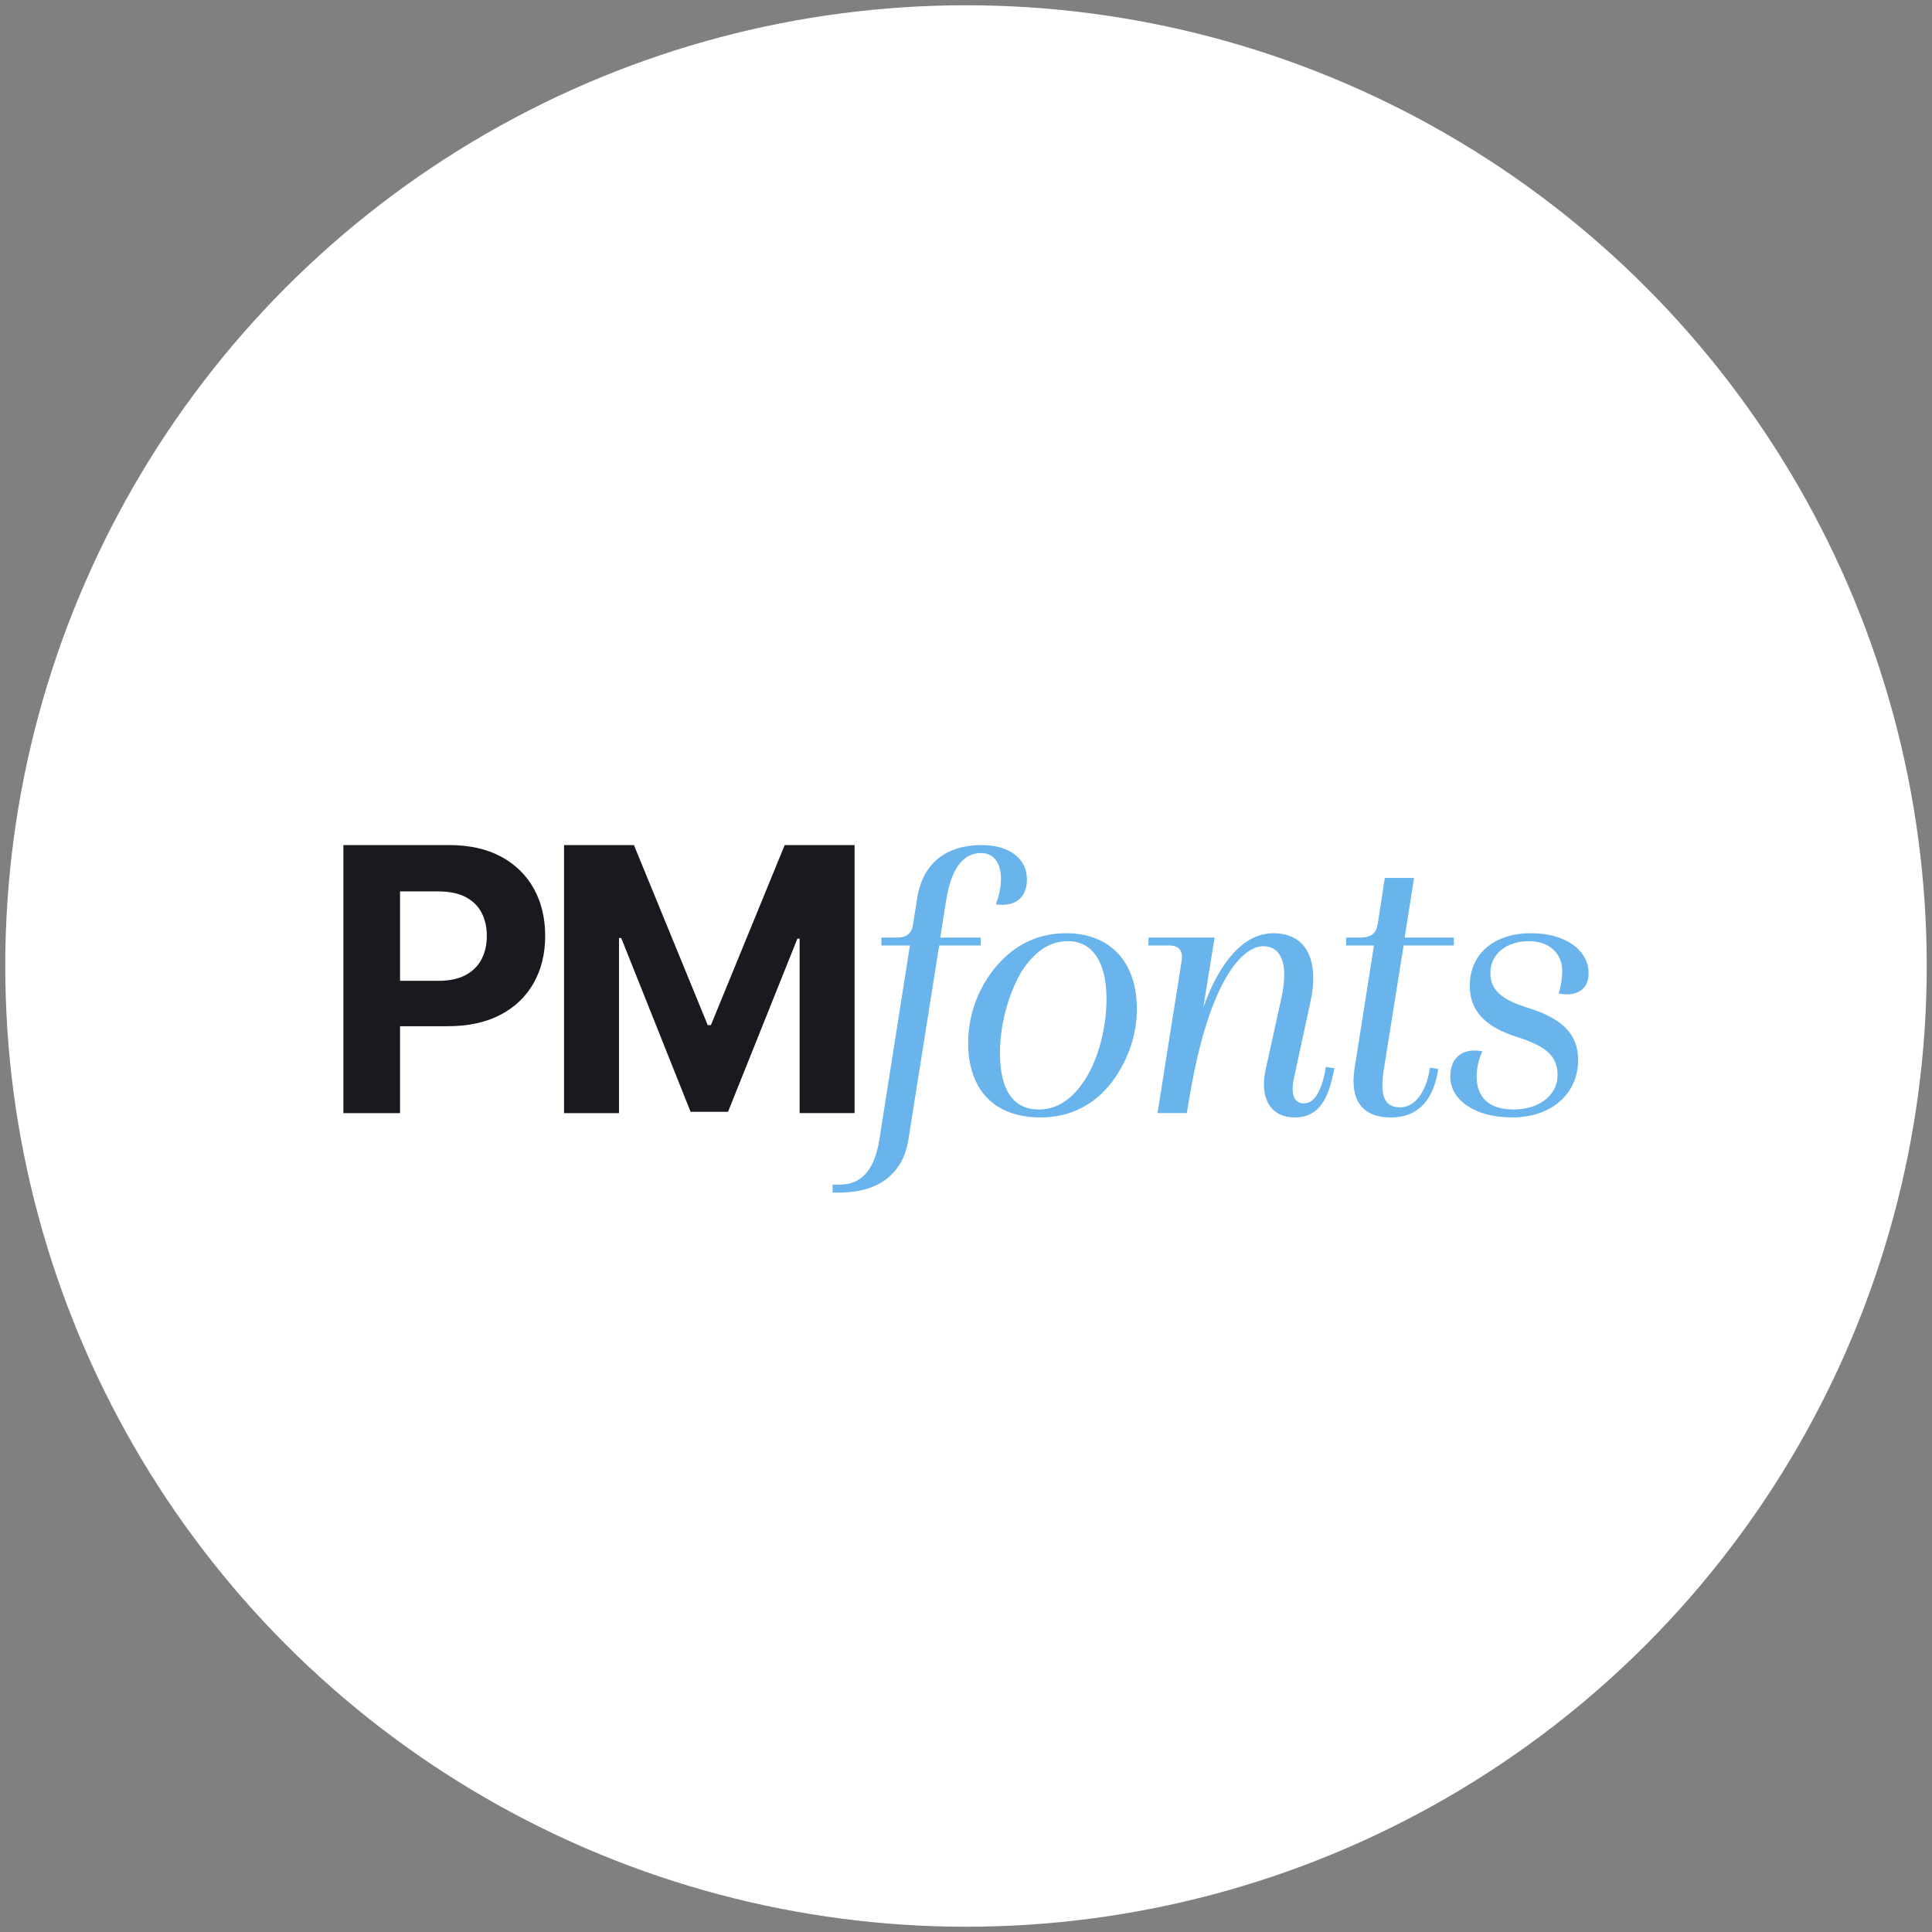 <?xml version="1.0" encoding="UTF-8"?>
<svg xmlns="http://www.w3.org/2000/svg" xmlns:xlink="http://www.w3.org/1999/xlink" version="1.1" id="Layer_1" x="0px" y="0px" width="256px" height="256px" viewBox="0 0 256 256" xml:space="preserve">
<rect x="0" y="0" width="256" height="256" fill="#808080" stroke="none"/>
<g>
	<path fill="#F5F5DC" d="M-609.245,406.524v2.592h8.499v1.912h-8.499v19.336h-5.142v-19.336h-4.08v-1.912h4.08v-2.082   c0-4.717,3.145-6.927,8.457-6.927c2.507,0,4.164,0.383,5.991,1.189l-0.637,1.827h-0.553c-0.893-0.637-2.295-1.104-3.867-1.104   C-608.098,402.02-609.245,402.912-609.245,406.524z"></path>
	<path fill="#F5F5DC" d="M-598.197,419.74c0-7.14,5.737-11.134,12.961-11.134c7.225,0,12.961,3.994,12.961,11.134   s-5.736,11.134-12.961,11.134C-592.46,430.874-598.197,426.88-598.197,419.74z M-577.587,421.992v-4.504   c0-4.93-3.103-6.97-7.649-6.97s-7.649,2.04-7.649,6.97v4.504c0,4.93,3.103,6.97,7.649,6.97S-577.587,426.922-577.587,421.992z"></path>
	<path fill="#F5F5DC" d="M-541.724,414.514v15.851h-5.143v-15.851c0-2.295-1.359-3.655-3.654-3.655c-2.72,0-6.799,1.87-9.392,3.91   v15.596h-5.142v-21.248h5.142v3.569c2.337-1.784,6.374-4.079,11.007-4.079C-544.062,408.606-541.724,410.562-541.724,414.514z"></path>
	<path fill="#F5F5DC" d="M-517.249,429.685c-1.827,0.808-3.484,1.189-5.991,1.189c-5.312,0-8.457-2.21-8.457-6.927v-12.919h-4.08   v-1.147c3.23-1.146,5.822-3.271,7.904-7.352h1.317v6.587h8.499v1.912h-8.499v13.429c0,3.527,1.147,4.505,4.25,4.505   c1.572,0,2.975-0.425,3.867-0.978h0.553L-517.249,429.685z"></path>
	<path fill="#F5F5DC" d="M-514.658,427.942l0.935-1.955h0.553c2.507,1.742,5.992,2.975,9.477,2.975c4.292,0,6.247-1.487,6.247-3.612   c0-5.651-16.276-2.592-16.276-10.836c0-3.995,4.59-5.907,10.199-5.907c3.357,0,6.544,0.68,9.137,2.252l-0.766,1.913h-0.552   c-1.742-1.317-4.803-2.253-7.819-2.253c-4.037,0-5.864,1.105-5.864,2.763c0,4.717,16.743,2.337,16.743,10.624   c0,5.185-5.312,6.969-11.049,6.969C-507.731,430.874-511.854,429.727-514.658,427.942z"></path>
</g>
<circle fill="#FFFFFF" cx="128" cy="128" r="127.302"></circle>
<g>
	<g>
		<path fill="#69B4ED" d="M110.327,156.969h0.957c2.776,0,4.547-1.819,5.217-5.839l4.068-25.846h-3.781v-1.053h2.202    c1.053,0,1.771-0.527,1.962-1.58l0.574-3.59c0.718-4.739,3.925-7.084,8.52-7.084c3.877,0,6.031,1.915,6.031,4.547    c0,2.298-1.436,3.685-4.116,3.303c0.526-1.436,0.67-2.441,0.67-3.446c0-1.867-0.861-3.35-2.632-3.35    c-2.393,0-3.973,2.058-4.643,6.366l-0.766,4.834h5.361v1.053h-5.504l-4.068,25.655c-0.67,4.404-3.733,7.084-9.19,7.084h-0.861    V156.969z"></path>
		<path fill="#69B4ED" d="M128.287,138.207c0-4.212,1.675-8.041,4.308-10.817c2.202-2.297,5.074-3.733,8.663-3.733    c5.744,0,9.381,3.685,9.381,10.051c0,3.685-1.34,7.036-3.303,9.668c-2.202,2.872-5.361,4.691-9.429,4.691    C131.589,148.067,128.287,144.238,128.287,138.207z M144.417,141.94c1.388-2.728,2.202-6.27,2.202-9.573    c0-4.978-1.915-7.658-5.122-7.658c-2.585,0-4.595,1.579-6.222,4.164c-1.675,2.92-2.776,6.94-2.776,10.626    c0,5.026,1.819,7.515,5.169,7.515C140.588,147.014,142.79,145.004,144.417,141.94z"></path>
		<path fill="#69B4ED" d="M167.689,141.797l2.106-9.573c1.053-4.882-0.239-6.844-2.393-6.844c-2.824,0-7.227,4.595-9.812,20.151    l-0.335,1.962h-3.877l3.207-20.246c0.191-1.244-0.383-1.962-1.627-1.962h-2.776v-1.053h8.759l-1.484,9.19    c2.776-7.563,6.318-9.764,9.238-9.764c4.882,0,6.031,4.26,4.93,9.142l-2.106,9.764c-0.526,2.202-0.192,3.638,1.244,3.638    c1.292,0,2.202-1.34,2.776-4.021l0.143-0.814l1.149,0.192l-0.192,0.814c-0.814,3.973-2.393,5.696-5.073,5.696    C168.407,148.067,166.876,145.578,167.689,141.797z"></path>
		<path fill="#69B4ED" d="M179.474,141.653l2.585-16.369h-3.686v-1.053h1.819c1.723,0,2.202-0.718,2.393-1.962l0.909-5.935h3.877    l-1.244,7.898h6.51v1.053h-6.653l-2.633,16.513c-0.479,3.159-0.048,4.93,2.154,4.93c1.675,0,3.159-1.436,3.829-4.451l0.143-0.814    l1.101,0.191l-0.144,0.814c-0.814,3.781-2.92,5.6-6.127,5.6C180.575,148.067,178.852,145.865,179.474,141.653z"></path>
		<path fill="#69B4ED" d="M192.168,142.658c0-2.441,1.532-3.877,4.26-3.35c-0.527,1.101-0.766,2.345-0.766,3.35    c0,2.68,1.58,4.356,4.882,4.356c3.446,0,5.839-1.915,5.839-4.547c0-2.393-1.292-3.781-5.409-5.074    c-4.26-1.34-6.222-3.542-6.222-6.749c0-4.212,3.159-6.988,8.137-6.988c4.547,0,7.61,2.25,7.61,5.313    c0,2.202-1.627,3.111-3.973,2.68c0.335-1.053,0.479-2.106,0.479-2.968c0-2.441-1.819-3.973-4.403-3.973    c-3.015,0-5.122,1.723-5.122,4.212c0,2.202,1.388,3.494,4.882,4.595c4.691,1.436,6.749,3.542,6.749,6.94    c0,4.404-3.446,7.61-8.759,7.61C195.375,148.067,192.168,145.721,192.168,142.658z"></path>
	</g>
	<g>
		<path fill="#181A1F" d="M45.5,147.492v-35.515h14.012c2.693,0,4.988,0.512,6.884,1.535c1.896,1.023,3.344,2.439,4.344,4.248    c1,1.809,1.5,3.893,1.5,6.252c0,2.358-0.509,4.439-1.526,6.243c-1.017,1.803-2.489,3.208-4.413,4.214    c-1.925,1.006-4.252,1.509-6.98,1.509H50.39v-6.017h7.717c1.445,0,2.639-0.252,3.581-0.754c0.942-0.503,1.647-1.202,2.116-2.098    c0.468-0.896,0.702-1.928,0.702-3.095c0-1.179-0.234-2.211-0.702-3.095c-0.468-0.884-1.176-1.572-2.124-2.064    c-0.948-0.491-2.15-0.737-3.607-0.737h-5.064v29.376H45.5z"></path>
		<path fill="#181A1F" d="M74.741,111.978h9.26l9.78,23.861h0.416l9.78-23.861h9.26v35.515h-7.283v-23.116h-0.295l-9.191,22.942    h-4.96l-9.191-23.029h-0.295v23.203h-7.283V111.978z"></path>
	</g>
</g>
<g>
</g>
<g>
</g>
<g>
</g>
<g>
</g>
<g>
</g>
<g>
</g>
</svg>
